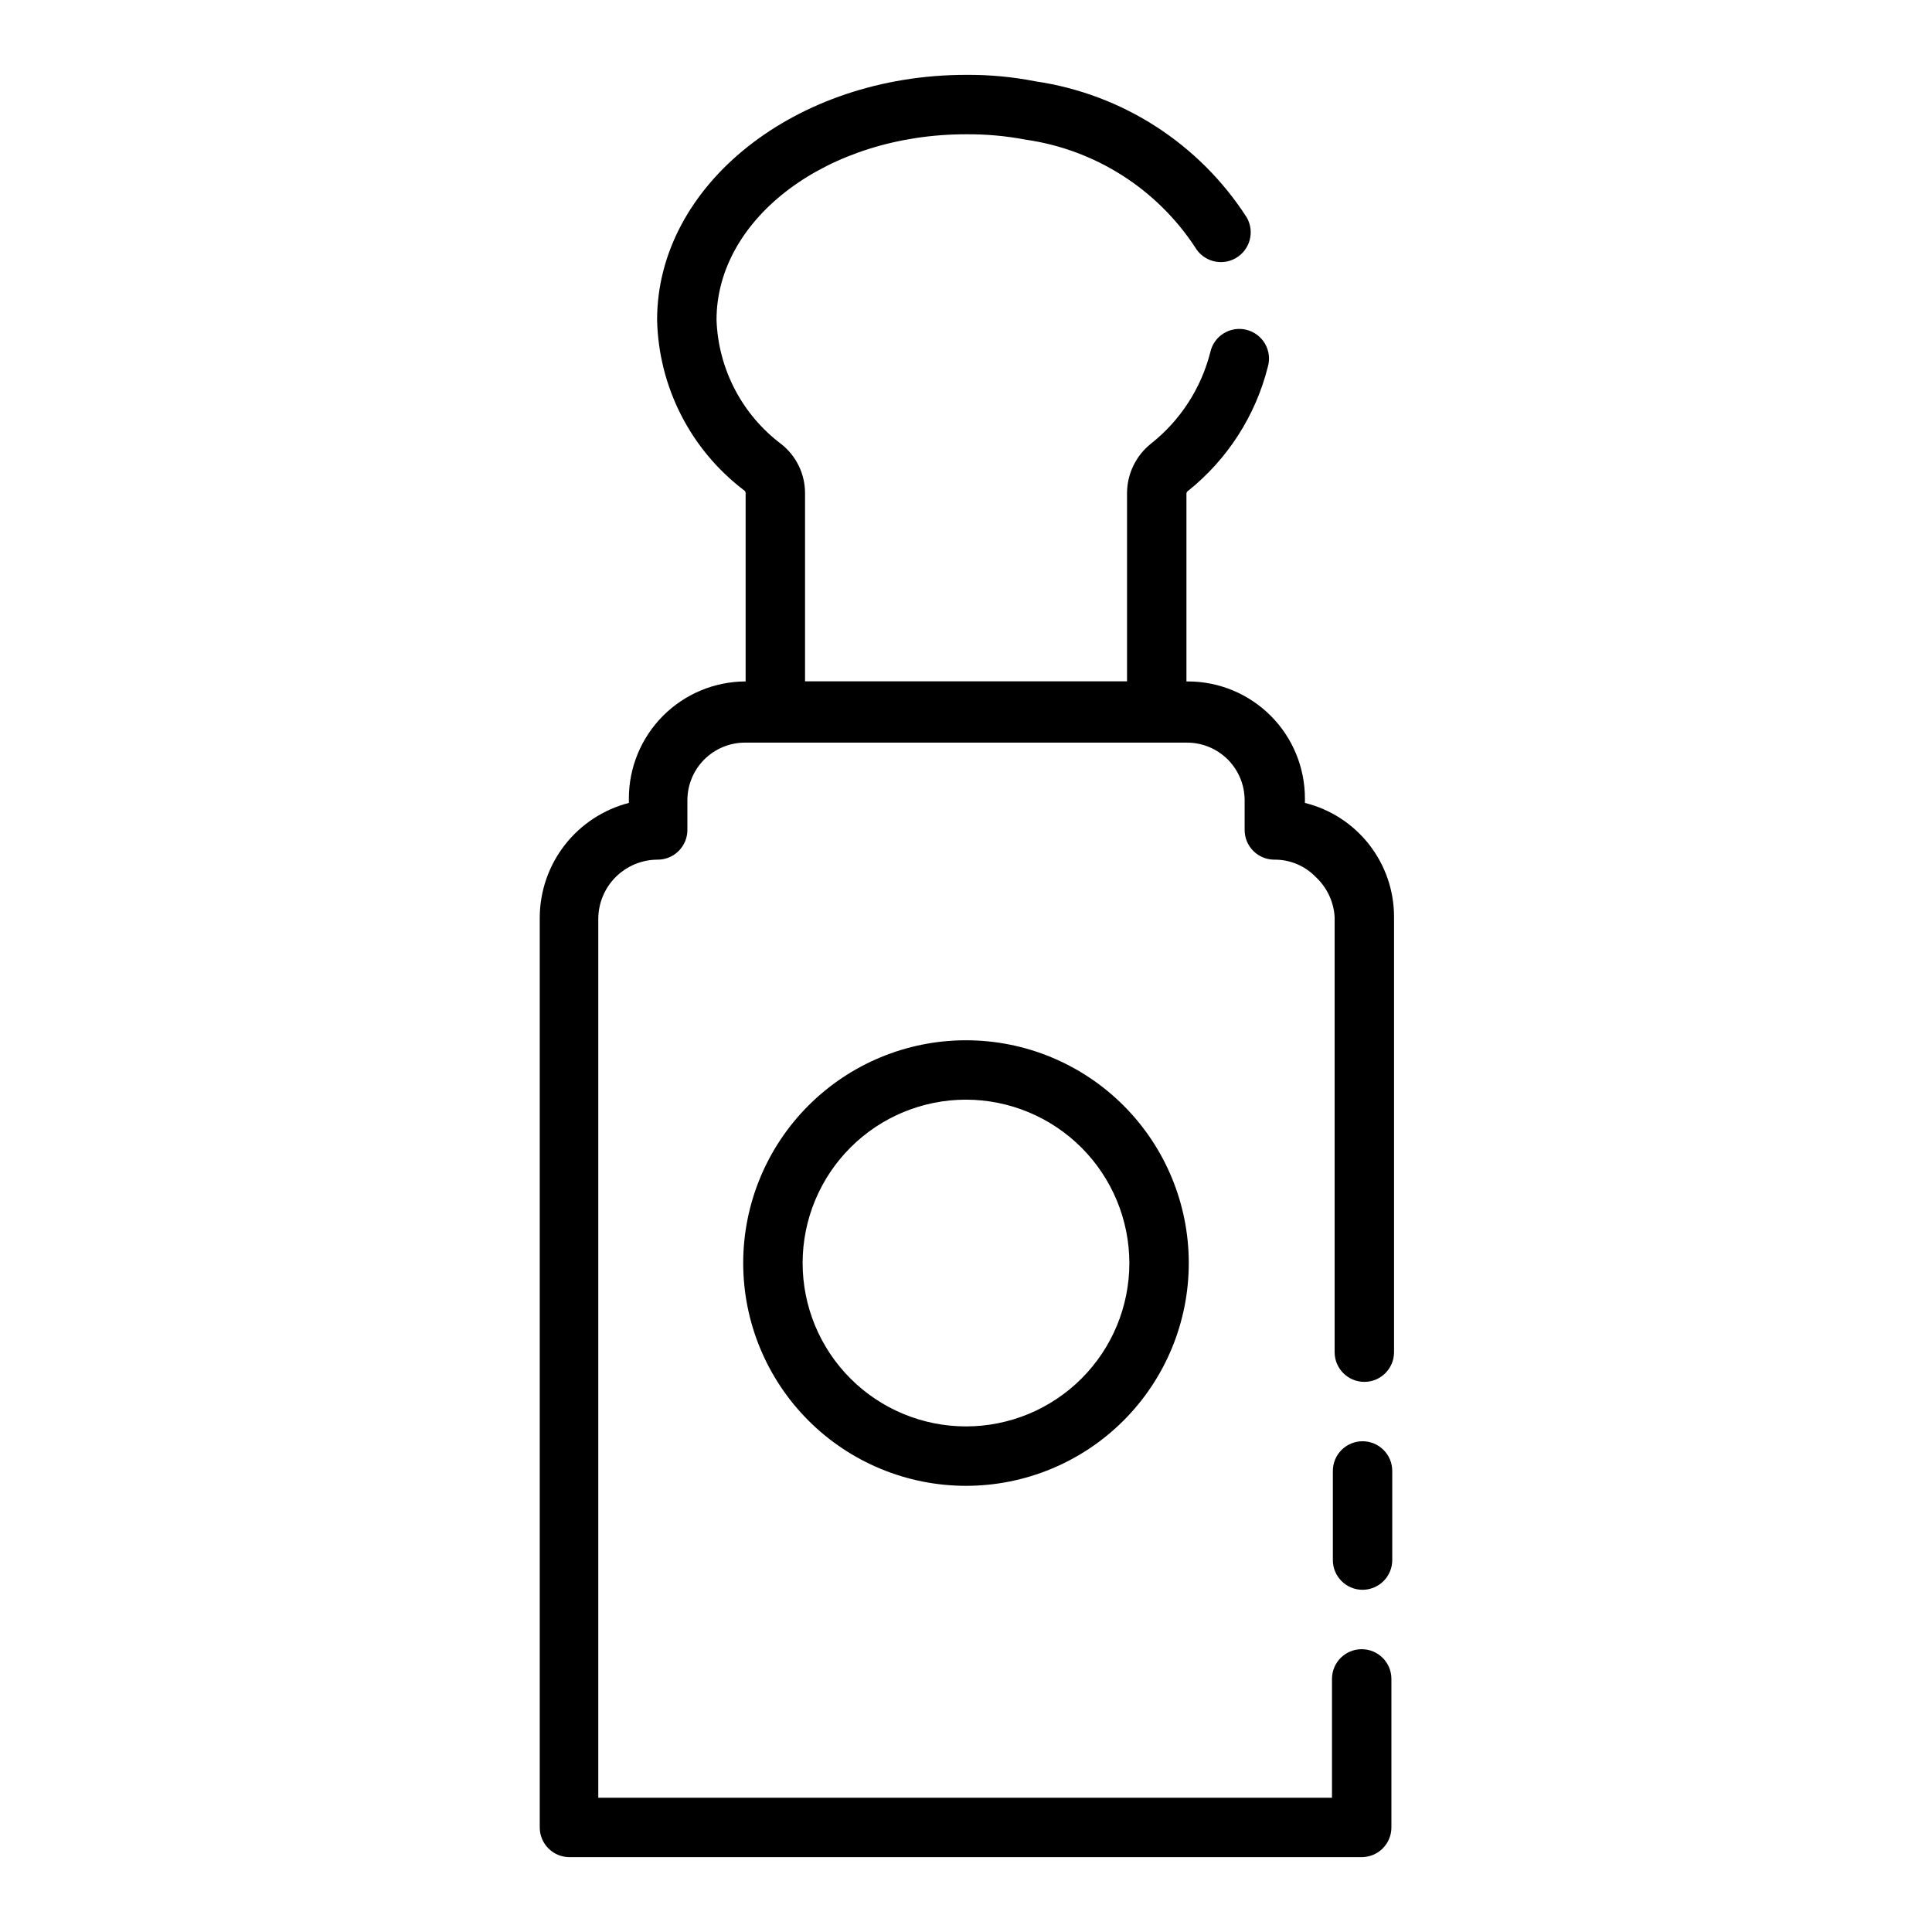 <?xml version="1.0" encoding="UTF-8"?>
<!-- Uploaded to: ICON Repo, www.iconrepo.com, Generator: ICON Repo Mixer Tools -->
<svg fill="#000000" width="800px" height="800px" version="1.1" viewBox="144 144 512 512" xmlns="http://www.w3.org/2000/svg">
 <g>
  <path d="m505.09 565.31c-4.348 0-7.871-3.527-7.871-7.875v-23.613c0-4.348 3.523-7.875 7.871-7.875s7.871 3.527 7.871 7.875v23.617-0.004c0 2.09-0.828 4.09-2.305 5.566-1.477 1.477-3.477 2.309-5.566 2.309z"/>
  <path d="m450.54 340.33h-101.07c-4.348 0-7.871-3.523-7.871-7.871v-57.859c-0.039-0.297-0.215-0.562-0.473-0.707-14.129-10.754-22.59-27.359-22.988-45.109 0-35.816 36.762-64.945 81.871-64.945 6.207-0.051 12.406 0.527 18.496 1.734 22.965 3.383 43.344 16.527 55.895 36.055 2.172 3.781 0.867 8.609-2.914 10.781-3.781 2.176-8.609 0.871-10.785-2.91-10.203-15.508-26.57-25.887-44.949-28.496-5.188-0.988-10.461-1.461-15.742-1.418-36.449 0-66.125 22.043-66.125 49.199 0.457 12.996 6.762 25.09 17.16 32.906 3.957 3.117 6.273 7.871 6.297 12.91v49.988h85.332v-49.988c0.043-5.055 2.356-9.824 6.297-12.988 7.758-6.113 13.289-14.605 15.746-24.168 0.434-2.098 1.699-3.926 3.512-5.066s4.008-1.496 6.086-0.98c2.078 0.512 3.859 1.852 4.93 3.703 1.07 1.855 1.34 4.066 0.742 6.121-3.262 12.949-10.672 24.477-21.094 32.828-0.262 0.148-0.438 0.41-0.473 0.707v57.859c-0.086 4.285-3.586 7.715-7.875 7.715z"/>
  <path d="m505.09 636.16h-210.18c-4.348 0-7.871-3.523-7.871-7.871v-241.28c0.059-6.934 2.402-13.656 6.672-19.125 4.273-5.465 10.227-9.367 16.945-11.102v-1.18c0-8.215 3.254-16.09 9.055-21.906 5.801-5.812 13.668-9.09 21.883-9.109h117.29c8.211 0.02 16.078 3.297 21.879 9.109 5.801 5.816 9.055 13.691 9.055 21.906v1.18c6.75 1.672 12.746 5.559 17.027 11.039 4.281 5.481 6.602 12.234 6.59 19.188v115.33c0 4.348-3.523 7.871-7.871 7.871s-7.871-3.523-7.871-7.871v-115.33c-0.246-4.059-2.051-7.867-5.039-10.625-2.867-2.957-6.824-4.606-10.941-4.566-4.348 0-7.871-3.523-7.871-7.871v-7.871c0-4.039-1.602-7.91-4.445-10.773-2.848-2.859-6.711-4.481-10.75-4.5h-117.29c-4.035 0.02-7.902 1.641-10.746 4.5-2.848 2.863-4.445 6.734-4.445 10.773v7.871c0 2.086-0.832 4.09-2.309 5.566-1.473 1.477-3.477 2.305-5.566 2.305-4.176 0-8.18 1.66-11.133 4.613-2.949 2.949-4.609 6.957-4.609 11.133v232.85h194.44v-31.488c0-4.348 3.527-7.871 7.875-7.871 4.348 0 7.871 3.523 7.871 7.871v39.363c0 4.254-3.383 7.742-7.637 7.871z"/>
  <path d="m400 537.76c-15.66 0-30.676-6.219-41.75-17.293-11.07-11.07-17.293-26.086-17.293-41.746s6.223-30.676 17.293-41.746c11.074-11.074 26.09-17.293 41.75-17.293 15.656 0 30.676 6.219 41.746 17.293 11.074 11.07 17.293 26.086 17.293 41.746s-6.219 30.676-17.293 41.746c-11.07 11.074-26.09 17.293-41.746 17.293zm0-102.34c-11.484 0-22.496 4.562-30.617 12.684-8.117 8.117-12.68 19.129-12.68 30.613s4.562 22.496 12.68 30.613c8.121 8.121 19.133 12.684 30.617 12.684 11.48 0 22.492-4.562 30.613-12.684 8.121-8.117 12.68-19.129 12.68-30.613-0.02-11.477-4.586-22.477-12.703-30.594-8.113-8.113-19.113-12.68-30.59-12.703z"/>
 </g>
</svg>